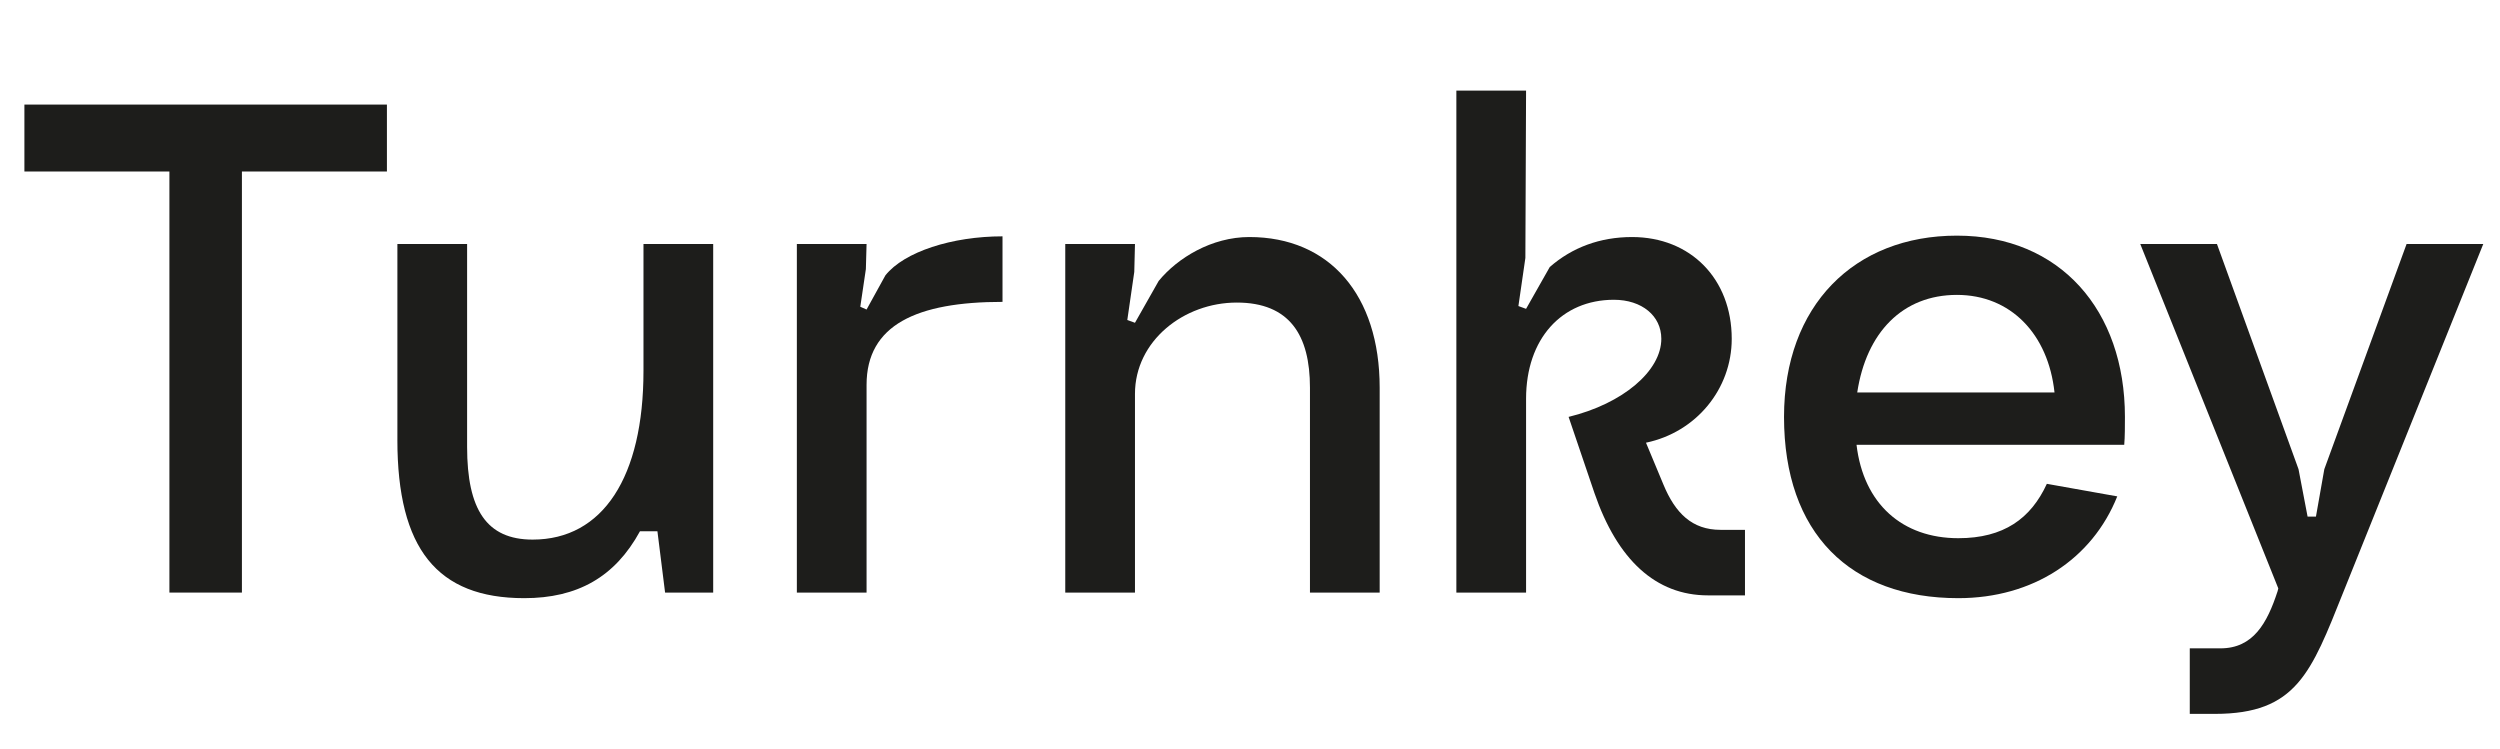 <?xml version="1.0" encoding="UTF-8"?> <svg xmlns="http://www.w3.org/2000/svg" id="b" data-name="Layer 2" width="255.54mm" height="76.605mm" viewBox="0 0 724.365 217.149"><g id="c" data-name="Layer 1"><g><path d="m49.085,49.693H7.07v-19.392h105.037v19.392h-42.015v122.005h-21.008V49.693Z" fill="#1d1d1b"></path><path d="m115.141,127.461v-56.761h20.2v58.781c0,18.18,5.655,26.866,18.987,26.866,20.401,0,32.117-18.18,32.117-48.883v-36.763h20.199v100.998h-13.938l-2.222-17.775h-5.05c-7.272,13.332-18.18,19.392-33.531,19.392-25.25,0-36.764-14.342-36.764-45.854Z" fill="#1d1d1b"></path><path d="m230.885,70.7h20.199l-.202,7.272-1.616,10.908,1.818.808,5.454-9.898c5.454-6.868,19.392-11.312,33.936-11.312v18.987c-24.846,0-39.39,6.666-39.39,24.038v60.195h-20.199v-100.998Z" fill="#1d1d1b"></path><path d="m358.344,87.668c-15.352,0-29.491,11.11-29.491,26.461v57.569h-20.199v-100.998h20.199l-.202,8.08-2.02,13.938,2.222.808,6.868-12.12c5.453-6.666,15.352-12.726,26.259-12.726,23.229,0,37.773,16.766,37.773,43.631v59.387h-20.199v-59.387c0-15.15-5.858-24.644-21.21-24.644Z" fill="#1d1d1b"></path><path d="m461.969,142.813l-7.475-22.018c15.756-3.838,26.866-13.332,26.866-22.624,0-6.666-5.656-11.312-13.736-11.312-15.149,0-25.451,11.312-25.451,28.684v56.155h-20.199V26.261h20.199l-.202,48.479-2.02,13.938,2.222.808,6.868-12.12c6.464-5.656,14.543-8.686,23.835-8.686,16.968,0,28.886,12.12,28.886,29.492,0,14.543-10.302,27.067-24.846,30.097l5.05,12.12c3.435,8.282,8.282,13.13,16.563,13.13h7.07v18.988h-10.706c-15.149,0-26.259-10.302-32.925-29.693Z" fill="#1d1d1b"></path><path d="m516.914,120.795c0-32.319,20.401-52.519,50.095-52.519,29.896,0,48.682,21.614,48.682,52.519,0,2.424,0,5.858-.202,8.08h-77.566c2.02,17.17,13.332,27.067,29.491,27.067,13.13,0,21.008-5.656,25.653-15.755l20.401,3.636c-7.271,18.18-24.441,29.492-46.055,29.492-31.31,0-50.499-18.786-50.499-52.519Zm78.374-7.07c-1.817-16.968-12.726-28.28-28.279-28.28-15.755,0-26.259,10.908-28.885,28.28h57.164Z" fill="#1d1d1b"></path><path d="m634.477,187.858h8.888c9.494,0,13.534-7.272,16.563-16.563l.202-.808-39.995-99.786h22.22l23.634,65.245,2.626,13.736h2.424l2.424-13.736,23.836-65.245h22.219l-40.601,100.998c-9.292,23.229-13.534,35.147-37.167,35.147h-7.272v-18.988Z" fill="#1d1d1b"></path></g></g></svg> 